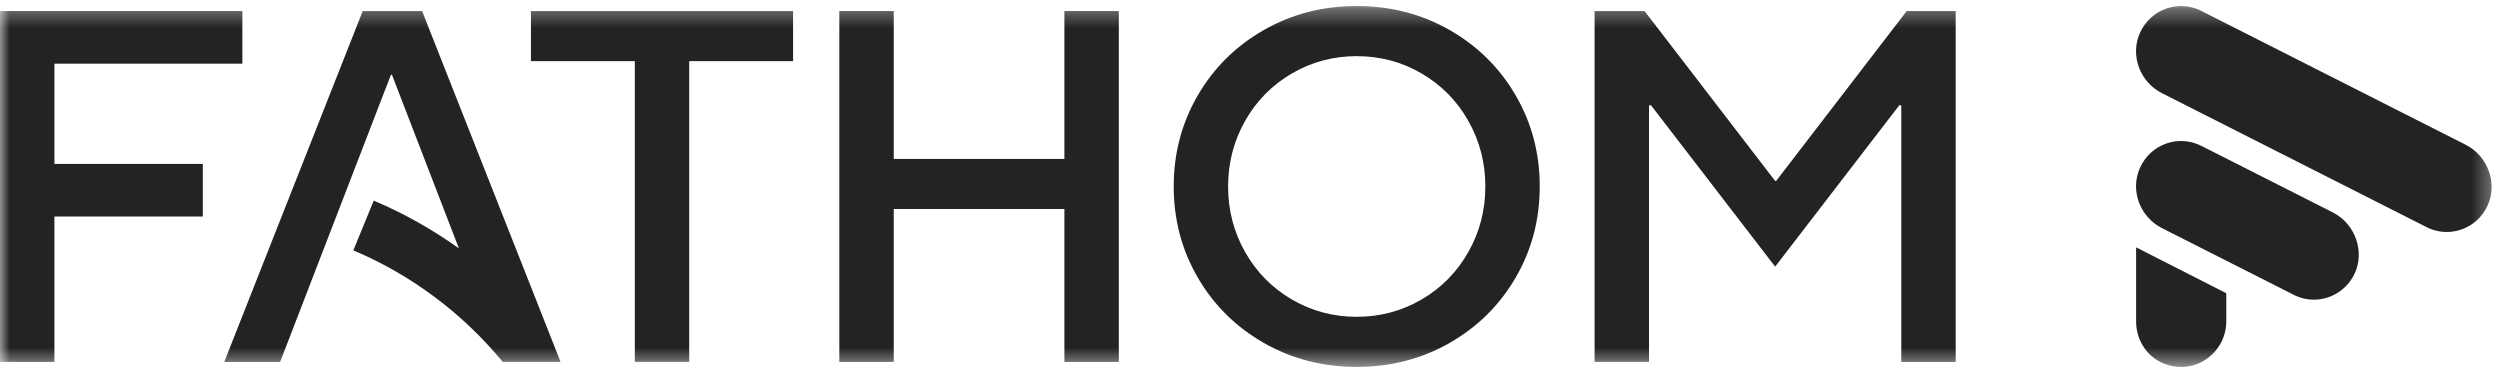 <svg width="133" height="20" viewBox="0 0 133 20" fill="none" xmlns="http://www.w3.org/2000/svg">
<g clip-path="url(#clip0_10252_64)">
<mask id="mask0_10252_64" style="mask-type:luminance" maskUnits="userSpaceOnUse" x="0" y="0" width="133" height="20">
<path d="M132.689 0.32H0V19.52H132.689V0.32Z" fill="white"/>
</mask>
<g mask="url(#mask0_10252_64)">
<path d="M113.641 13.159V17.11C113.641 18.146 114.289 19.085 115.263 19.396C116.918 19.924 118.439 18.686 118.439 17.088V15.601L113.641 13.159Z" fill="#232323"/>
<path d="M130.166 12.341C129.806 12.341 129.44 12.259 129.095 12.084L115.014 4.956C113.847 4.365 113.305 2.944 113.849 1.743C114.416 0.487 115.893 -0.034 117.103 0.578L131.182 7.705C132.363 8.302 132.904 9.799 132.313 10.995C131.892 11.848 131.045 12.341 130.164 12.341H130.166Z" fill="#232323"/>
<path d="M123.099 15.942C122.738 15.942 122.372 15.86 122.028 15.685L115.014 12.135C113.847 11.545 113.305 10.123 113.849 8.922C114.416 7.666 115.893 7.145 117.104 7.757L124.116 11.306C125.297 11.903 125.837 13.4 125.246 14.597C124.825 15.449 123.979 15.942 123.097 15.942H123.099Z" fill="#232323"/>
<path d="M2.895 19.253H0V0.587H12.894V3.387H2.895V8.72H10.789V11.519H2.895V19.253Z" fill="#232323"/>
<path d="M36.667 19.253H33.772V3.254H28.246V0.587H42.192V3.254H36.666V19.254L36.667 19.253Z" fill="#232323"/>
<path d="M47.547 19.253H44.652V0.587H47.547V8.454H56.626V0.587H59.521V19.254H56.626V11.12H47.547V19.254V19.253Z" fill="#232323"/>
<path d="M67.231 18.241C65.739 17.387 64.569 16.227 63.718 14.76C62.867 13.294 62.441 11.68 62.441 9.92C62.441 8.16 62.867 6.547 63.718 5.08C64.569 3.614 65.739 2.454 67.231 1.6C68.722 0.747 70.371 0.32 72.178 0.32C73.984 0.32 75.633 0.747 77.125 1.6C78.616 2.454 79.786 3.614 80.637 5.08C81.489 6.546 81.914 8.16 81.914 9.92C81.914 11.68 81.489 13.294 80.637 14.76C79.786 16.227 78.616 17.387 77.125 18.241C75.633 19.093 73.984 19.52 72.178 19.52C70.371 19.52 68.722 19.093 67.231 18.241ZM75.626 15.934C76.678 15.32 77.507 14.481 78.112 13.414C78.718 12.348 79.02 11.182 79.02 9.92C79.02 8.658 78.718 7.494 78.112 6.426C77.507 5.359 76.678 4.52 75.626 3.906C74.573 3.293 73.424 2.987 72.178 2.987C70.932 2.987 69.784 3.293 68.73 3.906C67.677 4.52 66.849 5.359 66.243 6.426C65.637 7.492 65.335 8.658 65.335 9.92C65.335 11.182 65.637 12.346 66.243 13.414C66.849 14.481 67.677 15.32 68.73 15.934C69.782 16.547 70.932 16.854 72.178 16.854C73.424 16.854 74.572 16.547 75.626 15.934Z" fill="#232323"/>
<path d="M87.728 19.253H84.832V0.587H87.49L94.438 9.627H94.49L101.438 0.587H104.043V19.254H101.148V5.599H101.043L94.438 14.186L87.832 5.599H87.728V19.253Z" fill="#232323"/>
<path d="M29.822 19.253L22.455 0.587H19.297L11.93 19.254H14.903L20.798 3.975H20.851L24.415 13.216C23.001 12.204 21.479 11.346 19.882 10.673L18.797 13.32C21.861 14.609 24.609 16.66 26.746 19.253H29.825H29.822Z" fill="#232323"/>
</g>
</g>
<defs>
<clipPath id="clip0_10252_64">
<rect width="133" height="20" fill="white"/>
</clipPath>
</defs>
</svg>
